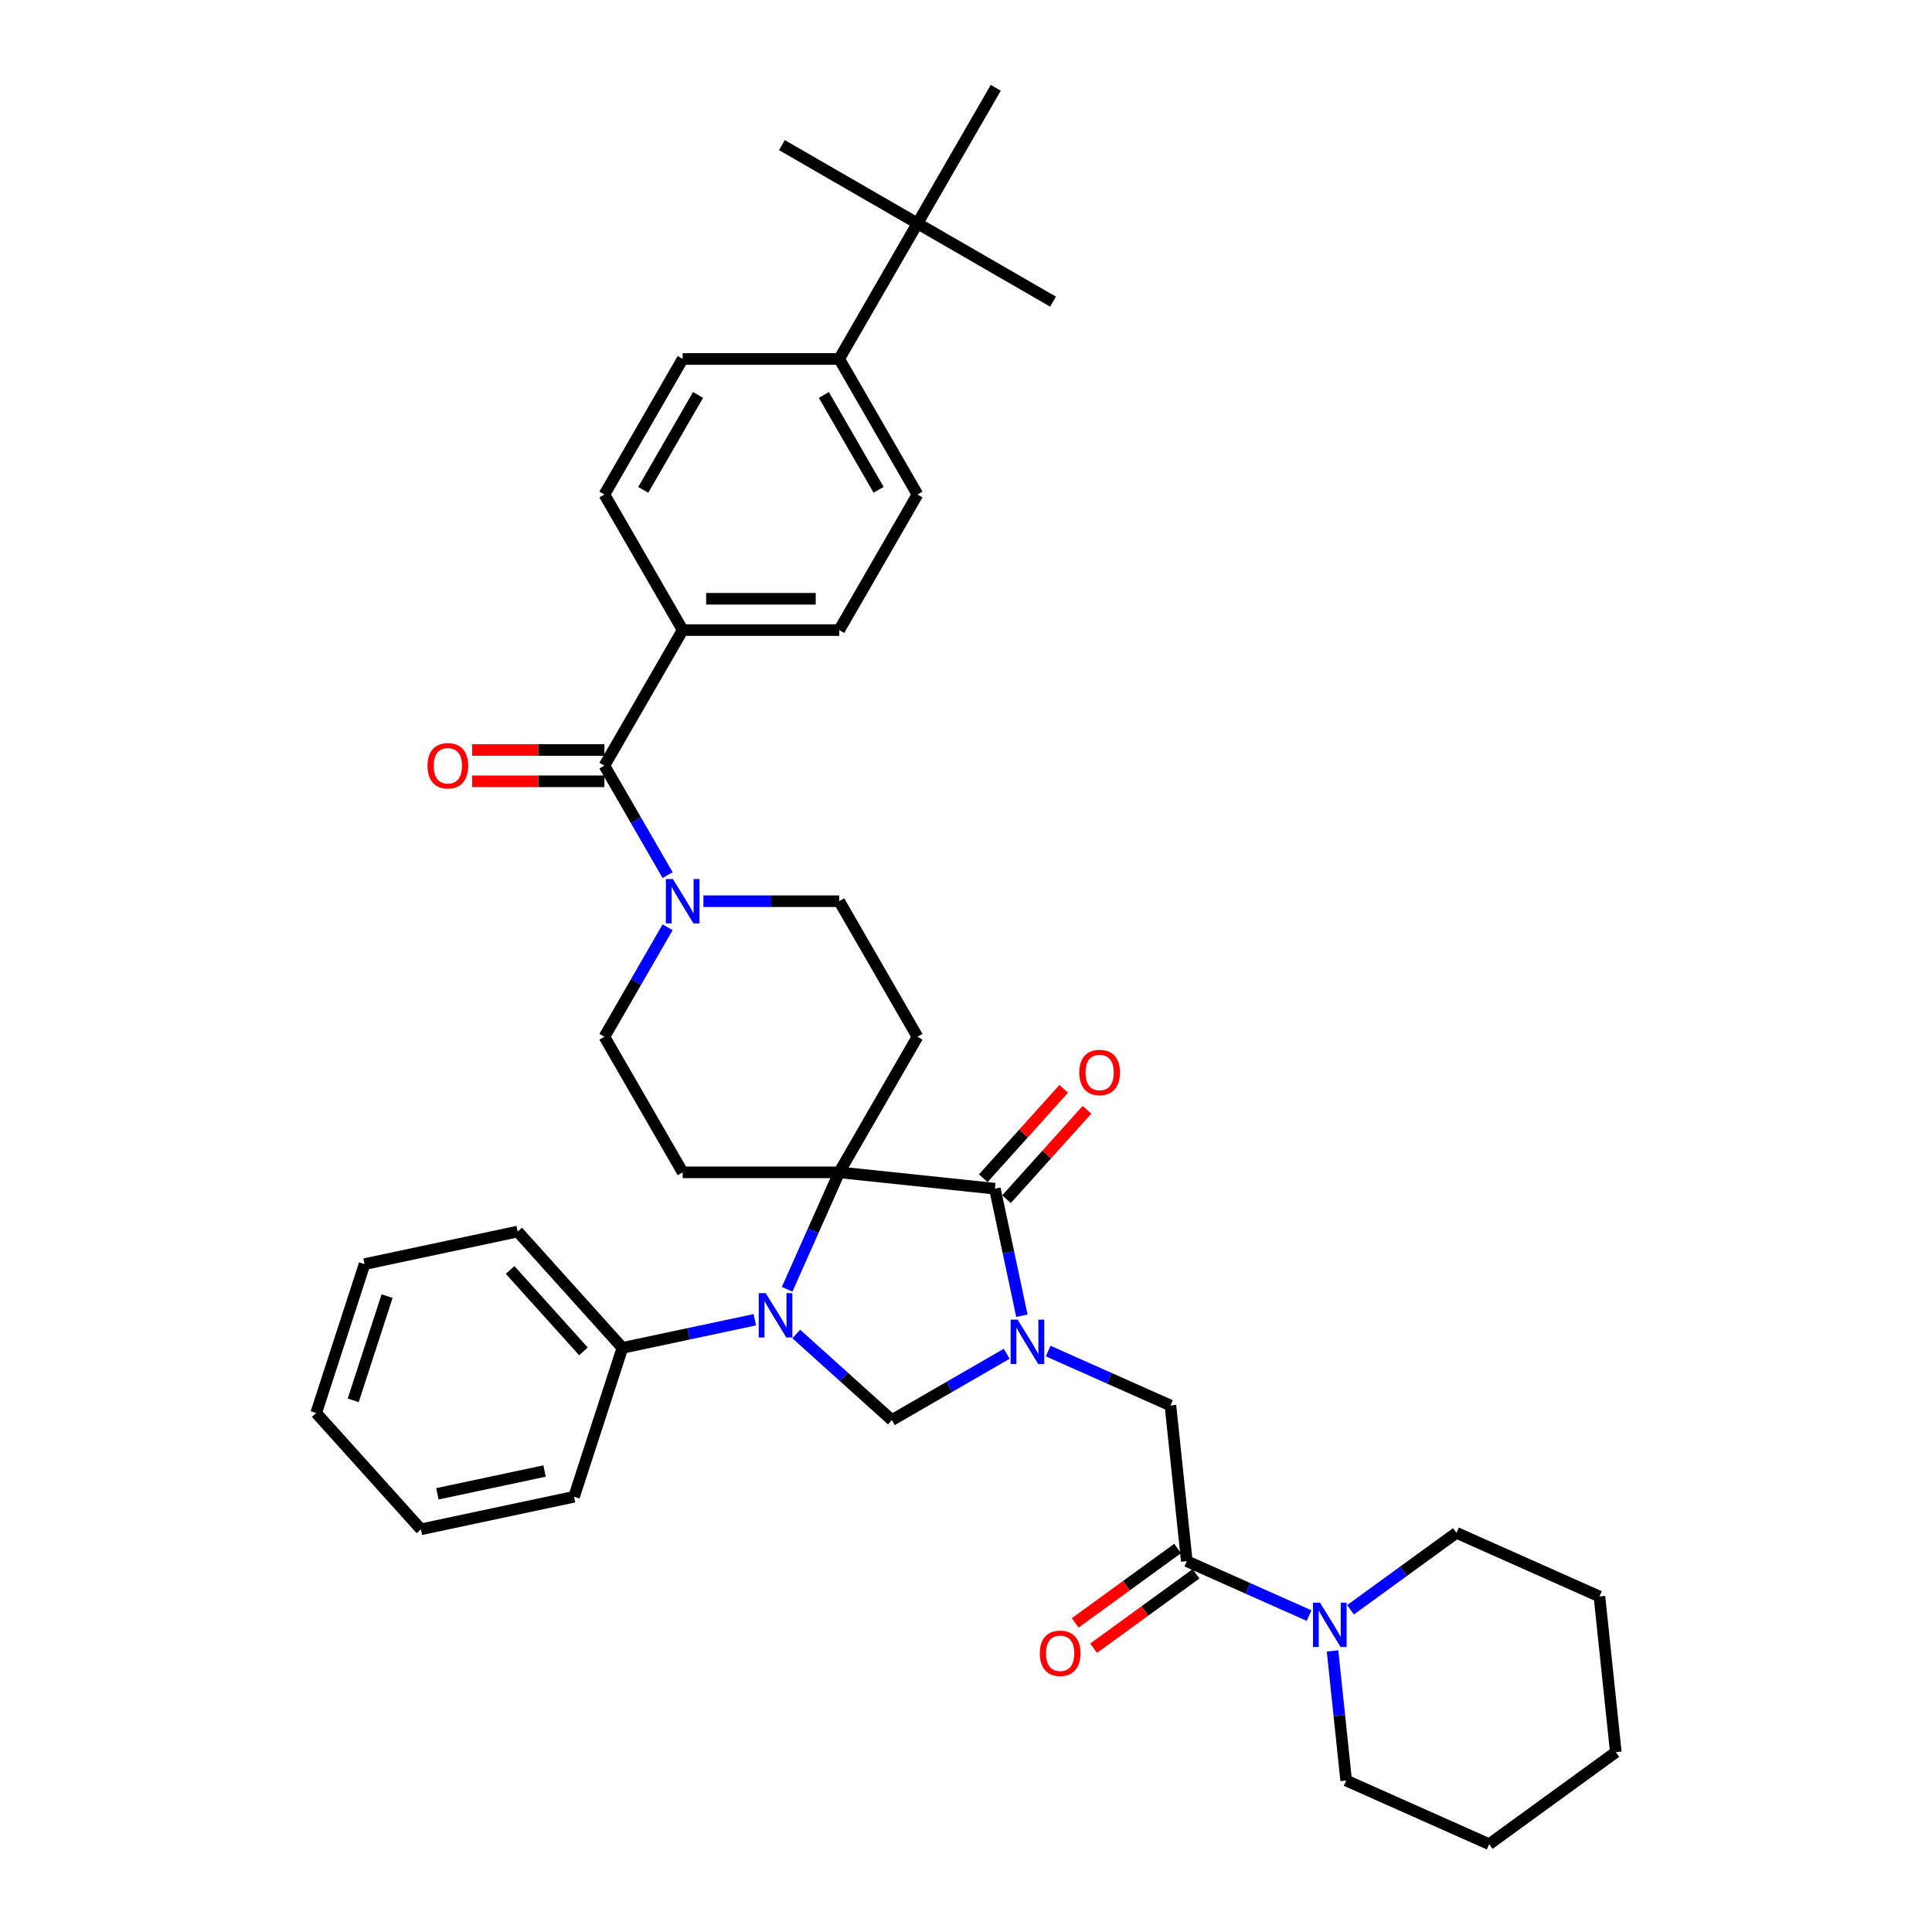 <?xml version='1.0' encoding='iso-8859-1'?>
<svg version='1.1' baseProfile='full'
              xmlns='http://www.w3.org/2000/svg'
                      xmlns:rdkit='http://www.rdkit.org/xml'
                      xmlns:xlink='http://www.w3.org/1999/xlink'
                  xml:space='preserve'
width='1000px' height='1000px' viewBox='0 0 1000 1000'>
<!-- END OF HEADER -->
<rect style='opacity:1.0;fill:#FFFFFF;stroke:none' width='1000' height='1000' x='0' y='0'> </rect>
<path class='bond-2' d='M 528.928,681.023 L 521.94,648.146' style='fill:none;fill-rule:evenodd;stroke:#0000FF;stroke-width:6px;stroke-linecap:butt;stroke-linejoin:miter;stroke-opacity:1' />
<path class='bond-2' d='M 521.94,648.146 L 514.952,615.269' style='fill:none;fill-rule:evenodd;stroke:#000000;stroke-width:6px;stroke-linecap:butt;stroke-linejoin:miter;stroke-opacity:1' />
<path class='bond-3' d='M 521.07,700.715 L 491.35,717.874' style='fill:none;fill-rule:evenodd;stroke:#0000FF;stroke-width:6px;stroke-linecap:butt;stroke-linejoin:miter;stroke-opacity:1' />
<path class='bond-3' d='M 491.35,717.874 L 461.63,735.033' style='fill:none;fill-rule:evenodd;stroke:#000000;stroke-width:6px;stroke-linecap:butt;stroke-linejoin:miter;stroke-opacity:1' />
<path class='bond-7' d='M 542.525,699.298 L 574.171,713.387' style='fill:none;fill-rule:evenodd;stroke:#0000FF;stroke-width:6px;stroke-linecap:butt;stroke-linejoin:miter;stroke-opacity:1' />
<path class='bond-7' d='M 574.171,713.387 L 605.816,727.477' style='fill:none;fill-rule:evenodd;stroke:#000000;stroke-width:6px;stroke-linecap:butt;stroke-linejoin:miter;stroke-opacity:1' />
<path class='bond-0' d='M 434.373,606.8 L 514.952,615.269' style='fill:none;fill-rule:evenodd;stroke:#000000;stroke-width:6px;stroke-linecap:butt;stroke-linejoin:miter;stroke-opacity:1' />
<path class='bond-8' d='M 434.373,606.8 L 474.884,536.631' style='fill:none;fill-rule:evenodd;stroke:#000000;stroke-width:6px;stroke-linecap:butt;stroke-linejoin:miter;stroke-opacity:1' />
<path class='bond-9' d='M 434.373,606.8 L 353.349,606.8' style='fill:none;fill-rule:evenodd;stroke:#000000;stroke-width:6px;stroke-linecap:butt;stroke-linejoin:miter;stroke-opacity:1' />
<path class='bond-37' d='M 434.373,606.8 L 420.9,637.06' style='fill:none;fill-rule:evenodd;stroke:#000000;stroke-width:6px;stroke-linecap:butt;stroke-linejoin:miter;stroke-opacity:1' />
<path class='bond-37' d='M 420.9,637.06 L 407.427,667.32' style='fill:none;fill-rule:evenodd;stroke:#0000FF;stroke-width:6px;stroke-linecap:butt;stroke-linejoin:miter;stroke-opacity:1' />
<path class='bond-1' d='M 412.145,690.477 L 436.887,712.755' style='fill:none;fill-rule:evenodd;stroke:#0000FF;stroke-width:6px;stroke-linecap:butt;stroke-linejoin:miter;stroke-opacity:1' />
<path class='bond-1' d='M 436.887,712.755 L 461.63,735.033' style='fill:none;fill-rule:evenodd;stroke:#000000;stroke-width:6px;stroke-linecap:butt;stroke-linejoin:miter;stroke-opacity:1' />
<path class='bond-12' d='M 390.69,683.098 L 356.428,690.381' style='fill:none;fill-rule:evenodd;stroke:#0000FF;stroke-width:6px;stroke-linecap:butt;stroke-linejoin:miter;stroke-opacity:1' />
<path class='bond-12' d='M 356.428,690.381 L 322.165,697.664' style='fill:none;fill-rule:evenodd;stroke:#000000;stroke-width:6px;stroke-linecap:butt;stroke-linejoin:miter;stroke-opacity:1' />
<path class='bond-15' d='M 520.973,620.69 L 541.801,597.558' style='fill:none;fill-rule:evenodd;stroke:#000000;stroke-width:6px;stroke-linecap:butt;stroke-linejoin:miter;stroke-opacity:1' />
<path class='bond-15' d='M 541.801,597.558 L 562.63,574.426' style='fill:none;fill-rule:evenodd;stroke:#FF0000;stroke-width:6px;stroke-linecap:butt;stroke-linejoin:miter;stroke-opacity:1' />
<path class='bond-15' d='M 508.931,609.847 L 529.759,586.715' style='fill:none;fill-rule:evenodd;stroke:#000000;stroke-width:6px;stroke-linecap:butt;stroke-linejoin:miter;stroke-opacity:1' />
<path class='bond-15' d='M 529.759,586.715 L 550.587,563.583' style='fill:none;fill-rule:evenodd;stroke:#FF0000;stroke-width:6px;stroke-linecap:butt;stroke-linejoin:miter;stroke-opacity:1' />
<path class='bond-4' d='M 312.838,396.295 L 329.197,424.63' style='fill:none;fill-rule:evenodd;stroke:#000000;stroke-width:6px;stroke-linecap:butt;stroke-linejoin:miter;stroke-opacity:1' />
<path class='bond-4' d='M 329.197,424.63 L 345.556,452.965' style='fill:none;fill-rule:evenodd;stroke:#0000FF;stroke-width:6px;stroke-linecap:butt;stroke-linejoin:miter;stroke-opacity:1' />
<path class='bond-11' d='M 312.838,396.295 L 353.349,326.127' style='fill:none;fill-rule:evenodd;stroke:#000000;stroke-width:6px;stroke-linecap:butt;stroke-linejoin:miter;stroke-opacity:1' />
<path class='bond-18' d='M 312.838,388.193 L 278.606,388.193' style='fill:none;fill-rule:evenodd;stroke:#000000;stroke-width:6px;stroke-linecap:butt;stroke-linejoin:miter;stroke-opacity:1' />
<path class='bond-18' d='M 278.606,388.193 L 244.373,388.193' style='fill:none;fill-rule:evenodd;stroke:#FF0000;stroke-width:6px;stroke-linecap:butt;stroke-linejoin:miter;stroke-opacity:1' />
<path class='bond-18' d='M 312.838,404.398 L 278.606,404.398' style='fill:none;fill-rule:evenodd;stroke:#000000;stroke-width:6px;stroke-linecap:butt;stroke-linejoin:miter;stroke-opacity:1' />
<path class='bond-18' d='M 278.606,404.398 L 244.373,404.398' style='fill:none;fill-rule:evenodd;stroke:#FF0000;stroke-width:6px;stroke-linecap:butt;stroke-linejoin:miter;stroke-opacity:1' />
<path class='bond-5' d='M 614.285,808.056 L 605.816,727.477' style='fill:none;fill-rule:evenodd;stroke:#000000;stroke-width:6px;stroke-linecap:butt;stroke-linejoin:miter;stroke-opacity:1' />
<path class='bond-10' d='M 614.285,808.056 L 645.931,822.145' style='fill:none;fill-rule:evenodd;stroke:#000000;stroke-width:6px;stroke-linecap:butt;stroke-linejoin:miter;stroke-opacity:1' />
<path class='bond-10' d='M 645.931,822.145 L 677.576,836.235' style='fill:none;fill-rule:evenodd;stroke:#0000FF;stroke-width:6px;stroke-linecap:butt;stroke-linejoin:miter;stroke-opacity:1' />
<path class='bond-19' d='M 609.523,801.501 L 583.028,820.751' style='fill:none;fill-rule:evenodd;stroke:#000000;stroke-width:6px;stroke-linecap:butt;stroke-linejoin:miter;stroke-opacity:1' />
<path class='bond-19' d='M 583.028,820.751 L 556.532,840.001' style='fill:none;fill-rule:evenodd;stroke:#FF0000;stroke-width:6px;stroke-linecap:butt;stroke-linejoin:miter;stroke-opacity:1' />
<path class='bond-19' d='M 619.048,814.611 L 592.552,833.861' style='fill:none;fill-rule:evenodd;stroke:#000000;stroke-width:6px;stroke-linecap:butt;stroke-linejoin:miter;stroke-opacity:1' />
<path class='bond-19' d='M 592.552,833.861 L 566.057,853.111' style='fill:none;fill-rule:evenodd;stroke:#FF0000;stroke-width:6px;stroke-linecap:butt;stroke-linejoin:miter;stroke-opacity:1' />
<path class='bond-6' d='M 364.077,466.463 L 399.225,466.463' style='fill:none;fill-rule:evenodd;stroke:#0000FF;stroke-width:6px;stroke-linecap:butt;stroke-linejoin:miter;stroke-opacity:1' />
<path class='bond-6' d='M 399.225,466.463 L 434.373,466.463' style='fill:none;fill-rule:evenodd;stroke:#000000;stroke-width:6px;stroke-linecap:butt;stroke-linejoin:miter;stroke-opacity:1' />
<path class='bond-38' d='M 345.556,479.962 L 329.197,508.297' style='fill:none;fill-rule:evenodd;stroke:#0000FF;stroke-width:6px;stroke-linecap:butt;stroke-linejoin:miter;stroke-opacity:1' />
<path class='bond-38' d='M 329.197,508.297 L 312.838,536.631' style='fill:none;fill-rule:evenodd;stroke:#000000;stroke-width:6px;stroke-linecap:butt;stroke-linejoin:miter;stroke-opacity:1' />
<path class='bond-14' d='M 474.884,536.631 L 434.373,466.463' style='fill:none;fill-rule:evenodd;stroke:#000000;stroke-width:6px;stroke-linecap:butt;stroke-linejoin:miter;stroke-opacity:1' />
<path class='bond-13' d='M 353.349,606.8 L 312.838,536.631' style='fill:none;fill-rule:evenodd;stroke:#000000;stroke-width:6px;stroke-linecap:butt;stroke-linejoin:miter;stroke-opacity:1' />
<path class='bond-24' d='M 689.722,854.509 L 693.248,888.05' style='fill:none;fill-rule:evenodd;stroke:#0000FF;stroke-width:6px;stroke-linecap:butt;stroke-linejoin:miter;stroke-opacity:1' />
<path class='bond-24' d='M 693.248,888.05 L 696.773,921.59' style='fill:none;fill-rule:evenodd;stroke:#000000;stroke-width:6px;stroke-linecap:butt;stroke-linejoin:miter;stroke-opacity:1' />
<path class='bond-25' d='M 699.031,833.217 L 726.442,813.302' style='fill:none;fill-rule:evenodd;stroke:#0000FF;stroke-width:6px;stroke-linecap:butt;stroke-linejoin:miter;stroke-opacity:1' />
<path class='bond-25' d='M 726.442,813.302 L 753.853,793.387' style='fill:none;fill-rule:evenodd;stroke:#000000;stroke-width:6px;stroke-linecap:butt;stroke-linejoin:miter;stroke-opacity:1' />
<path class='bond-20' d='M 353.349,326.127 L 312.838,255.959' style='fill:none;fill-rule:evenodd;stroke:#000000;stroke-width:6px;stroke-linecap:butt;stroke-linejoin:miter;stroke-opacity:1' />
<path class='bond-21' d='M 353.349,326.127 L 434.373,326.127' style='fill:none;fill-rule:evenodd;stroke:#000000;stroke-width:6px;stroke-linecap:butt;stroke-linejoin:miter;stroke-opacity:1' />
<path class='bond-21' d='M 365.503,309.922 L 422.219,309.922' style='fill:none;fill-rule:evenodd;stroke:#000000;stroke-width:6px;stroke-linecap:butt;stroke-linejoin:miter;stroke-opacity:1' />
<path class='bond-29' d='M 322.165,697.664 L 267.95,637.452' style='fill:none;fill-rule:evenodd;stroke:#000000;stroke-width:6px;stroke-linecap:butt;stroke-linejoin:miter;stroke-opacity:1' />
<path class='bond-29' d='M 301.99,699.475 L 264.04,657.327' style='fill:none;fill-rule:evenodd;stroke:#000000;stroke-width:6px;stroke-linecap:butt;stroke-linejoin:miter;stroke-opacity:1' />
<path class='bond-30' d='M 322.165,697.664 L 297.127,774.721' style='fill:none;fill-rule:evenodd;stroke:#000000;stroke-width:6px;stroke-linecap:butt;stroke-linejoin:miter;stroke-opacity:1' />
<path class='bond-16' d='M 474.884,115.623 L 434.373,185.791' style='fill:none;fill-rule:evenodd;stroke:#000000;stroke-width:6px;stroke-linecap:butt;stroke-linejoin:miter;stroke-opacity:1' />
<path class='bond-26' d='M 474.884,115.623 L 545.052,156.134' style='fill:none;fill-rule:evenodd;stroke:#000000;stroke-width:6px;stroke-linecap:butt;stroke-linejoin:miter;stroke-opacity:1' />
<path class='bond-27' d='M 474.884,115.623 L 404.716,75.111' style='fill:none;fill-rule:evenodd;stroke:#000000;stroke-width:6px;stroke-linecap:butt;stroke-linejoin:miter;stroke-opacity:1' />
<path class='bond-28' d='M 474.884,115.623 L 515.396,45.455' style='fill:none;fill-rule:evenodd;stroke:#000000;stroke-width:6px;stroke-linecap:butt;stroke-linejoin:miter;stroke-opacity:1' />
<path class='bond-17' d='M 434.373,185.791 L 474.884,255.959' style='fill:none;fill-rule:evenodd;stroke:#000000;stroke-width:6px;stroke-linecap:butt;stroke-linejoin:miter;stroke-opacity:1' />
<path class='bond-17' d='M 426.416,204.418 L 454.774,253.536' style='fill:none;fill-rule:evenodd;stroke:#000000;stroke-width:6px;stroke-linecap:butt;stroke-linejoin:miter;stroke-opacity:1' />
<path class='bond-41' d='M 434.373,185.791 L 353.349,185.791' style='fill:none;fill-rule:evenodd;stroke:#000000;stroke-width:6px;stroke-linecap:butt;stroke-linejoin:miter;stroke-opacity:1' />
<path class='bond-22' d='M 312.838,255.959 L 353.349,185.791' style='fill:none;fill-rule:evenodd;stroke:#000000;stroke-width:6px;stroke-linecap:butt;stroke-linejoin:miter;stroke-opacity:1' />
<path class='bond-22' d='M 332.948,253.536 L 361.306,204.418' style='fill:none;fill-rule:evenodd;stroke:#000000;stroke-width:6px;stroke-linecap:butt;stroke-linejoin:miter;stroke-opacity:1' />
<path class='bond-23' d='M 434.373,326.127 L 474.884,255.959' style='fill:none;fill-rule:evenodd;stroke:#000000;stroke-width:6px;stroke-linecap:butt;stroke-linejoin:miter;stroke-opacity:1' />
<path class='bond-31' d='M 696.773,921.59 L 770.791,954.545' style='fill:none;fill-rule:evenodd;stroke:#000000;stroke-width:6px;stroke-linecap:butt;stroke-linejoin:miter;stroke-opacity:1' />
<path class='bond-32' d='M 753.853,793.387 L 827.871,826.342' style='fill:none;fill-rule:evenodd;stroke:#000000;stroke-width:6px;stroke-linecap:butt;stroke-linejoin:miter;stroke-opacity:1' />
<path class='bond-34' d='M 267.95,637.452 L 188.697,654.297' style='fill:none;fill-rule:evenodd;stroke:#000000;stroke-width:6px;stroke-linecap:butt;stroke-linejoin:miter;stroke-opacity:1' />
<path class='bond-33' d='M 297.127,774.721 L 217.875,791.567' style='fill:none;fill-rule:evenodd;stroke:#000000;stroke-width:6px;stroke-linecap:butt;stroke-linejoin:miter;stroke-opacity:1' />
<path class='bond-33' d='M 281.87,761.398 L 226.394,773.19' style='fill:none;fill-rule:evenodd;stroke:#000000;stroke-width:6px;stroke-linecap:butt;stroke-linejoin:miter;stroke-opacity:1' />
<path class='bond-35' d='M 770.791,954.545 L 836.34,906.921' style='fill:none;fill-rule:evenodd;stroke:#000000;stroke-width:6px;stroke-linecap:butt;stroke-linejoin:miter;stroke-opacity:1' />
<path class='bond-39' d='M 827.871,826.342 L 836.34,906.921' style='fill:none;fill-rule:evenodd;stroke:#000000;stroke-width:6px;stroke-linecap:butt;stroke-linejoin:miter;stroke-opacity:1' />
<path class='bond-36' d='M 217.875,791.567 L 163.66,731.355' style='fill:none;fill-rule:evenodd;stroke:#000000;stroke-width:6px;stroke-linecap:butt;stroke-linejoin:miter;stroke-opacity:1' />
<path class='bond-40' d='M 188.697,654.297 L 163.66,731.355' style='fill:none;fill-rule:evenodd;stroke:#000000;stroke-width:6px;stroke-linecap:butt;stroke-linejoin:miter;stroke-opacity:1' />
<path class='bond-40' d='M 200.353,670.864 L 182.827,724.804' style='fill:none;fill-rule:evenodd;stroke:#000000;stroke-width:6px;stroke-linecap:butt;stroke-linejoin:miter;stroke-opacity:1' />
<path  class='atom-0' d='M 526.726 683.049
L 534.245 695.202
Q 534.99 696.401, 536.189 698.573
Q 537.388 700.744, 537.453 700.874
L 537.453 683.049
L 540.5 683.049
L 540.5 705.994
L 537.356 705.994
L 529.286 692.707
Q 528.346 691.151, 527.341 689.368
Q 526.369 687.586, 526.077 687.035
L 526.077 705.994
L 523.096 705.994
L 523.096 683.049
L 526.726 683.049
' fill='#0000FF'/>
<path  class='atom-2' d='M 396.346 669.345
L 403.864 681.499
Q 404.61 682.698, 405.809 684.869
Q 407.008 687.041, 407.073 687.17
L 407.073 669.345
L 410.119 669.345
L 410.119 692.291
L 406.976 692.291
L 398.906 679.003
Q 397.966 677.447, 396.961 675.665
Q 395.989 673.882, 395.697 673.331
L 395.697 692.291
L 392.716 692.291
L 392.716 669.345
L 396.346 669.345
' fill='#0000FF'/>
<path  class='atom-7' d='M 348.277 454.99
L 355.796 467.144
Q 356.542 468.343, 357.741 470.515
Q 358.94 472.686, 359.005 472.816
L 359.005 454.99
L 362.051 454.99
L 362.051 477.936
L 358.908 477.936
L 350.838 464.648
Q 349.898 463.093, 348.893 461.31
Q 347.921 459.528, 347.629 458.977
L 347.629 477.936
L 344.648 477.936
L 344.648 454.99
L 348.277 454.99
' fill='#0000FF'/>
<path  class='atom-11' d='M 683.232 829.538
L 690.751 841.692
Q 691.496 842.891, 692.695 845.062
Q 693.894 847.234, 693.959 847.363
L 693.959 829.538
L 697.006 829.538
L 697.006 852.484
L 693.862 852.484
L 685.792 839.196
Q 684.852 837.64, 683.847 835.858
Q 682.875 834.075, 682.583 833.524
L 682.583 852.484
L 679.602 852.484
L 679.602 829.538
L 683.232 829.538
' fill='#0000FF'/>
<path  class='atom-16' d='M 558.634 555.122
Q 558.634 549.612, 561.356 546.533
Q 564.079 543.454, 569.167 543.454
Q 574.255 543.454, 576.978 546.533
Q 579.7 549.612, 579.7 555.122
Q 579.7 560.696, 576.945 563.872
Q 574.191 567.016, 569.167 567.016
Q 564.111 567.016, 561.356 563.872
Q 558.634 560.729, 558.634 555.122
M 569.167 564.423
Q 572.667 564.423, 574.547 562.09
Q 576.459 559.724, 576.459 555.122
Q 576.459 550.617, 574.547 548.348
Q 572.667 546.047, 569.167 546.047
Q 565.667 546.047, 563.755 548.316
Q 561.875 550.584, 561.875 555.122
Q 561.875 559.756, 563.755 562.09
Q 565.667 564.423, 569.167 564.423
' fill='#FF0000'/>
<path  class='atom-19' d='M 221.282 396.36
Q 221.282 390.85, 224.004 387.772
Q 226.726 384.693, 231.815 384.693
Q 236.903 384.693, 239.625 387.772
Q 242.348 390.85, 242.348 396.36
Q 242.348 401.934, 239.593 405.111
Q 236.838 408.254, 231.815 408.254
Q 226.759 408.254, 224.004 405.111
Q 221.282 401.967, 221.282 396.36
M 231.815 405.662
Q 235.315 405.662, 237.195 403.328
Q 239.107 400.962, 239.107 396.36
Q 239.107 391.855, 237.195 389.587
Q 235.315 387.285, 231.815 387.285
Q 228.314 387.285, 226.402 389.554
Q 224.523 391.823, 224.523 396.36
Q 224.523 400.995, 226.402 403.328
Q 228.314 405.662, 231.815 405.662
' fill='#FF0000'/>
<path  class='atom-20' d='M 538.203 855.745
Q 538.203 850.235, 540.925 847.157
Q 543.648 844.078, 548.736 844.078
Q 553.824 844.078, 556.547 847.157
Q 559.269 850.235, 559.269 855.745
Q 559.269 861.319, 556.514 864.495
Q 553.76 867.639, 548.736 867.639
Q 543.68 867.639, 540.925 864.495
Q 538.203 861.352, 538.203 855.745
M 548.736 865.046
Q 552.236 865.046, 554.116 862.713
Q 556.028 860.347, 556.028 855.745
Q 556.028 851.24, 554.116 848.971
Q 552.236 846.67, 548.736 846.67
Q 545.236 846.67, 543.324 848.939
Q 541.444 851.208, 541.444 855.745
Q 541.444 860.38, 543.324 862.713
Q 545.236 865.046, 548.736 865.046
' fill='#FF0000'/>
</svg>
